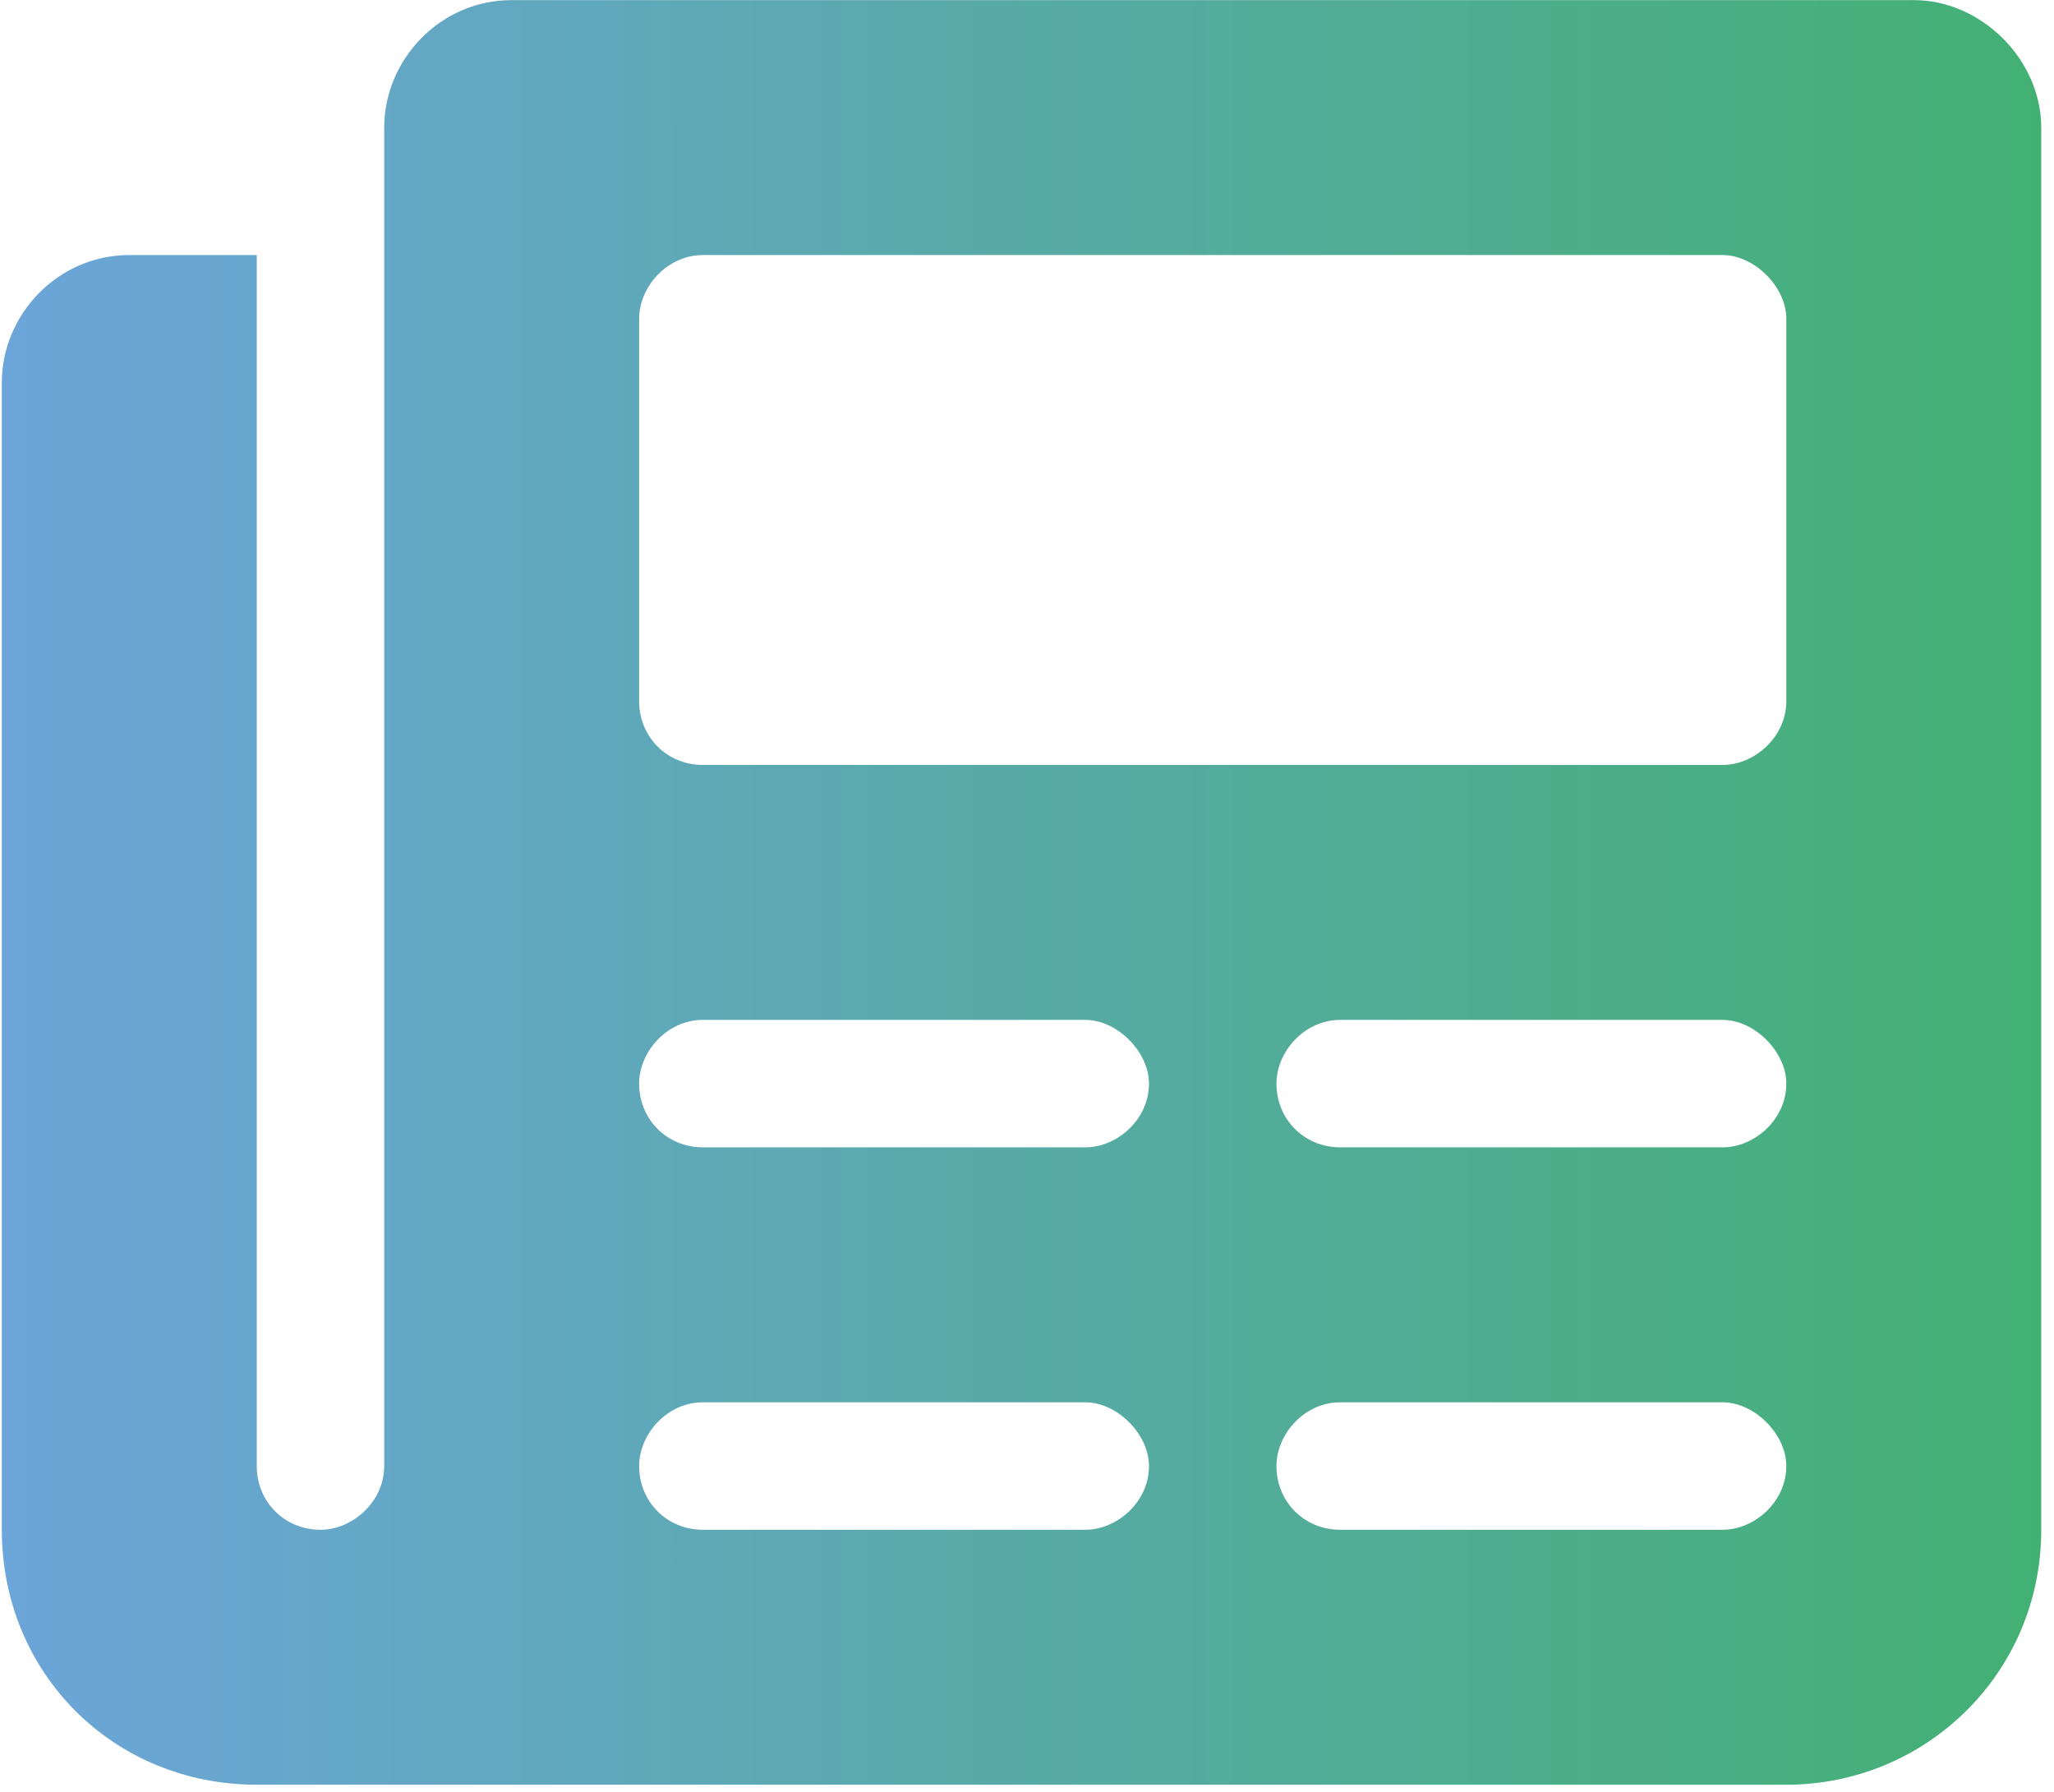 <svg width="141" height="123" viewBox="0 0 141 123" fill="none" xmlns="http://www.w3.org/2000/svg">
<path d="M131.375 0.008C136.023 0.008 140.125 4.109 140.125 8.758V105.008C140.125 114.852 132.195 122.508 122.625 122.508H17.625C7.781 122.508 0.125 114.852 0.125 105.008V26.258C0.125 21.609 3.953 17.508 8.875 17.508H17.625V100.633C17.625 103.094 19.539 105.008 22 105.008C24.188 105.008 26.375 103.094 26.375 100.633V8.758C26.375 4.109 30.203 0.008 35.125 0.008H131.375ZM74.5 105.008C76.688 105.008 78.875 103.094 78.875 100.633C78.875 98.445 76.688 96.258 74.5 96.258H48.25C45.789 96.258 43.875 98.445 43.875 100.633C43.875 103.094 45.789 105.008 48.25 105.008H74.5ZM74.5 78.758C76.688 78.758 78.875 76.844 78.875 74.383C78.875 72.195 76.688 70.008 74.5 70.008H48.25C45.789 70.008 43.875 72.195 43.875 74.383C43.875 76.844 45.789 78.758 48.25 78.758H74.5ZM118.25 105.008C120.438 105.008 122.625 103.094 122.625 100.633C122.625 98.445 120.438 96.258 118.25 96.258H92C89.539 96.258 87.625 98.445 87.625 100.633C87.625 103.094 89.539 105.008 92 105.008H118.25ZM118.25 78.758C120.438 78.758 122.625 76.844 122.625 74.383C122.625 72.195 120.438 70.008 118.25 70.008H92C89.539 70.008 87.625 72.195 87.625 74.383C87.625 76.844 89.539 78.758 92 78.758H118.25ZM122.625 48.133V21.883C122.625 19.695 120.438 17.508 118.25 17.508H48.25C45.789 17.508 43.875 19.695 43.875 21.883V48.133C43.875 50.594 45.789 52.508 48.25 52.508H118.25C120.438 52.508 122.625 50.594 122.625 48.133Z" fill="url(#paint0_linear_4369_4732)"/>
<defs>
<linearGradient id="paint0_linear_4369_4732" x1="0.125" y1="60.758" x2="140.125" y2="60.758" gradientUnits="userSpaceOnUse">
<stop stop-color="#6CA5D9"/>
<stop offset="1" stop-color="#43B073"/>
</linearGradient>
</defs>
</svg>
